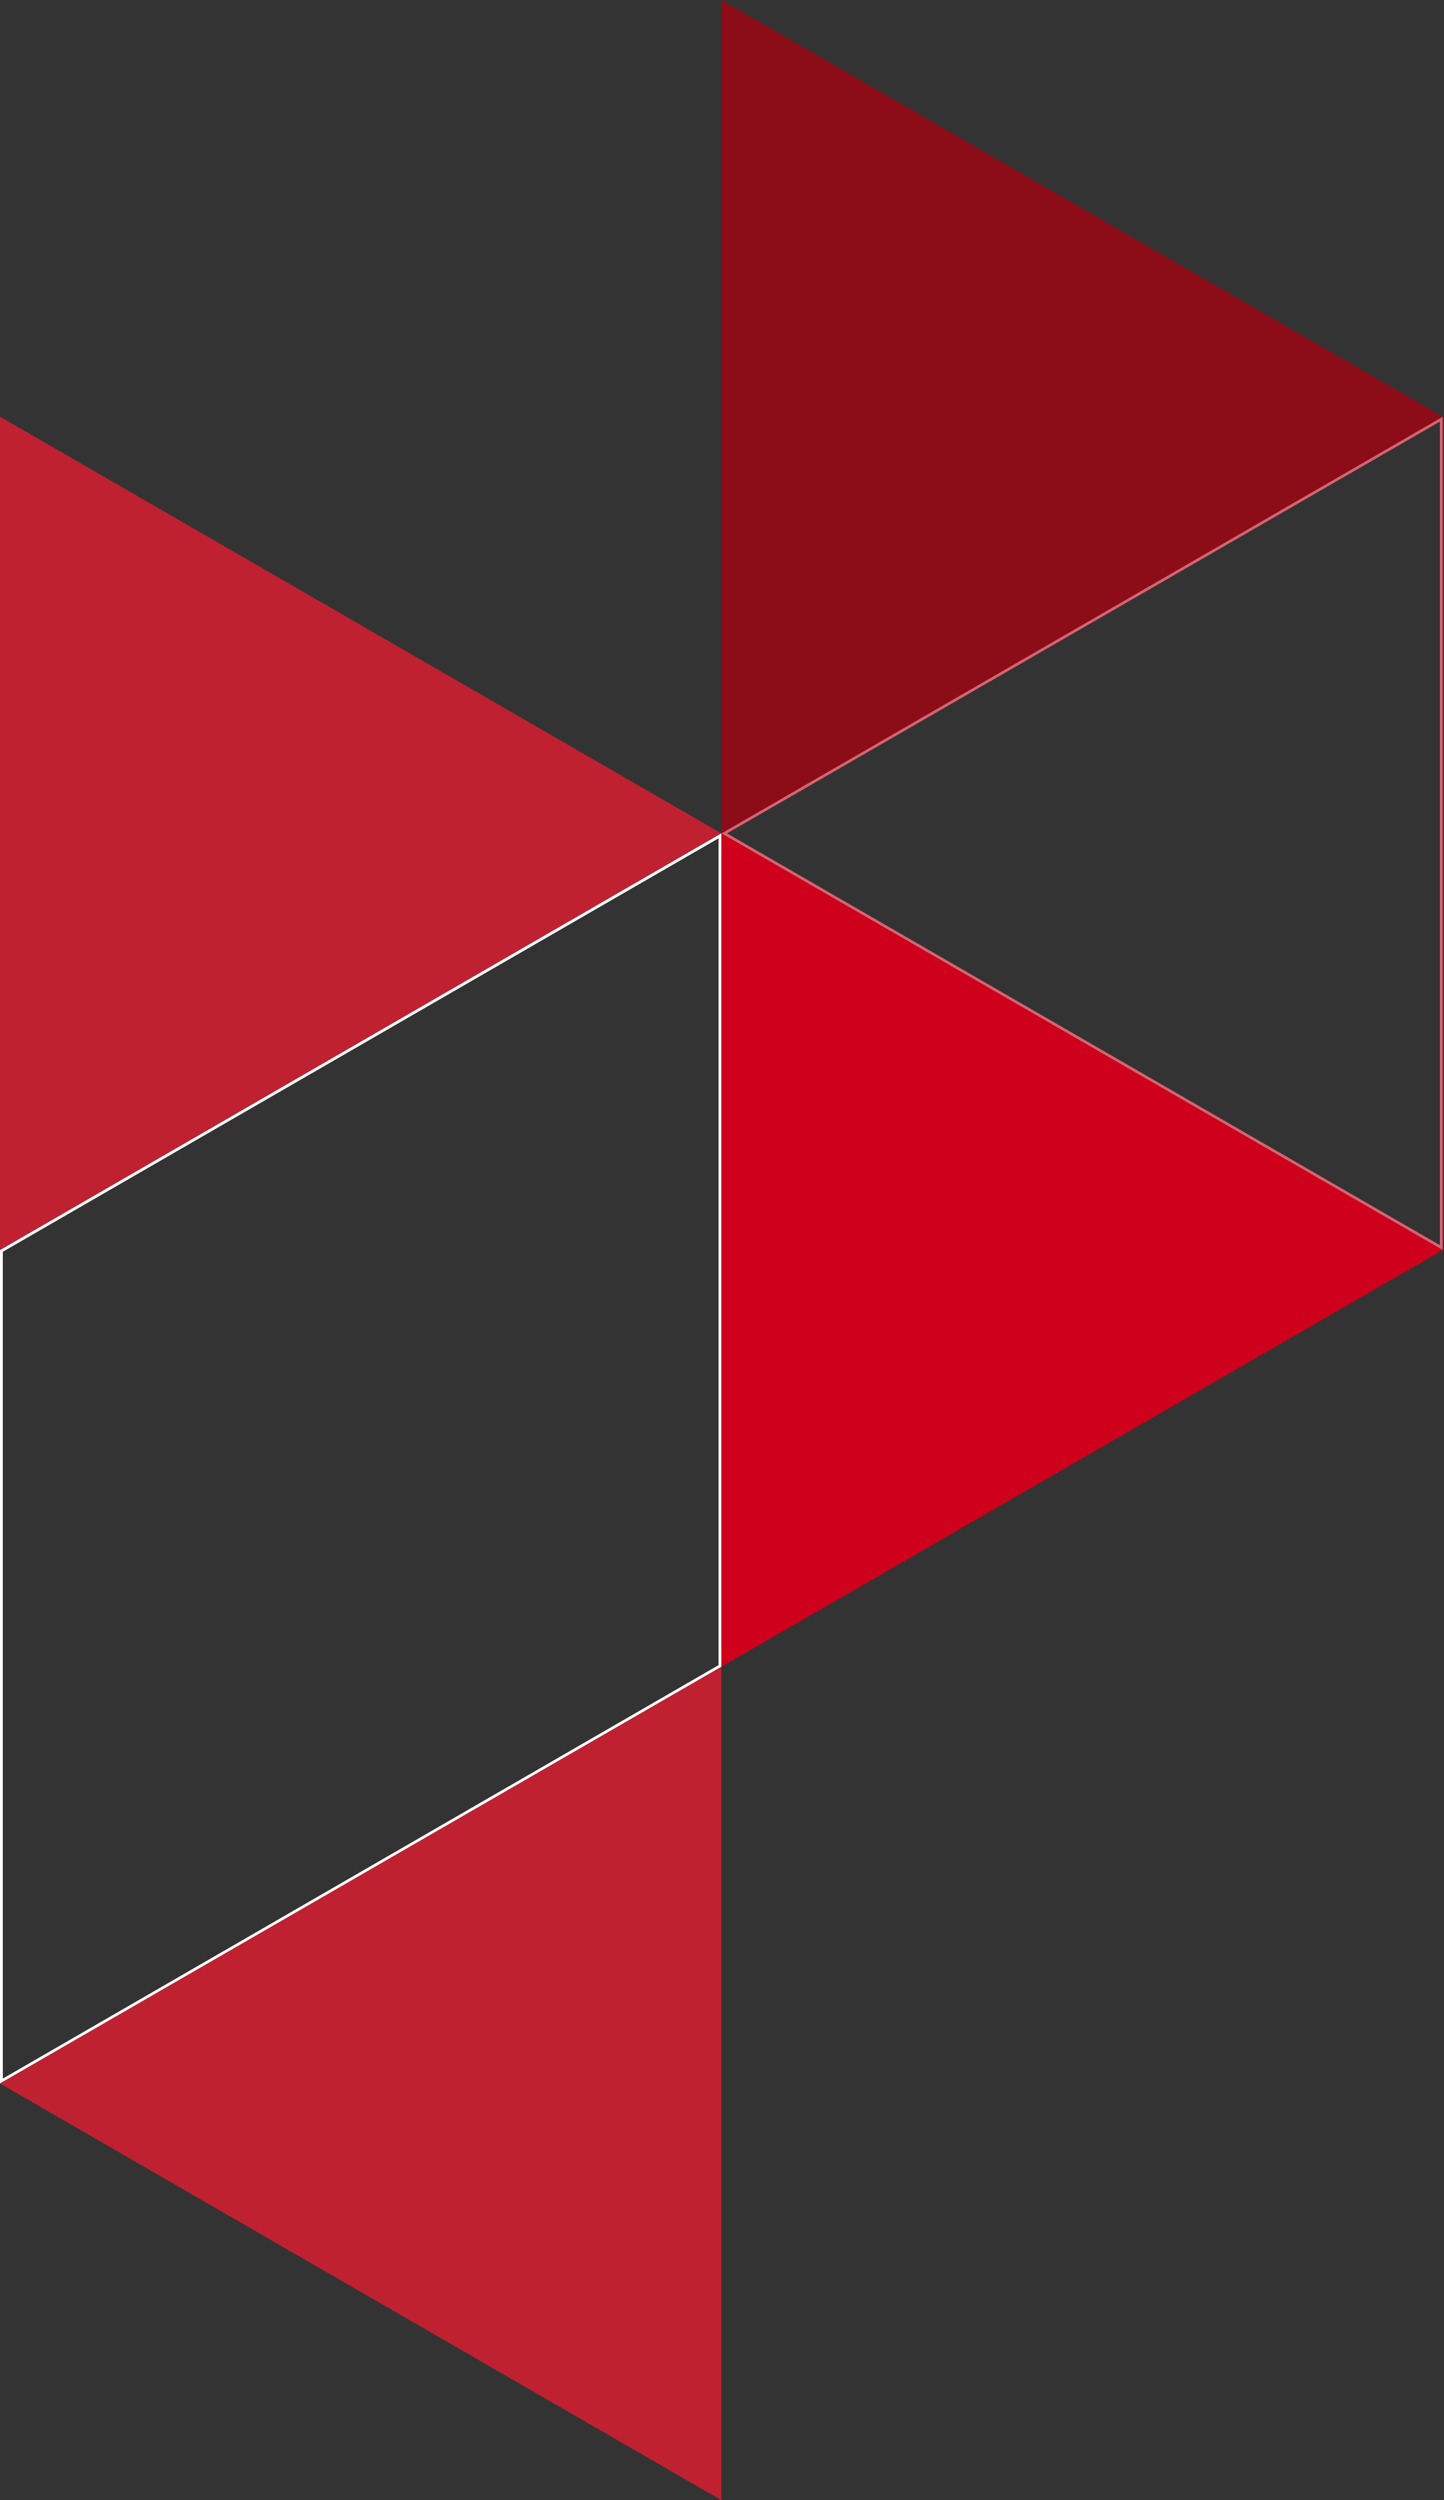 <svg xmlns="http://www.w3.org/2000/svg" xmlns:xlink="http://www.w3.org/1999/xlink" width="256" height="443" viewBox="0 0 256 443"><rect x="0" y="0" width="256" height="443" fill="#333333" stroke="none"/><defs><clipPath id="clip-Home_elements_SVG_2"><rect width="256" height="443"></rect></clipPath></defs><g id="Home_elements_SVG_2" data-name="Home elements SVG &#x2013; 2" clip-path="url(#clip-Home_elements_SVG_2)"><g id="Group_13134" data-name="Group 13134"><path id="Path_14081" data-name="Path 14081" d="M0,73.837V221.508H0l127.885-73.836L0,73.836Z" transform="translate(0 0)" fill="#c02131"></path><path id="Path_14082" data-name="Path 14082" d="M128.886,147.672,255.273,74.7v145.94Zm-1,0,127.887,73.836V73.836Z" transform="translate(0 0)" fill="#d86270"></path><path id="Path_14083" data-name="Path 14083" d="M127.887,295.344l127.885-73.836L127.887,147.672Z" transform="translate(0 0)" fill="#ce001b"></path><path id="Path_14084" data-name="Path 14084" d="M.5,221.8l126.886-73.259V295.055L.5,368.314Zm-.5-.289V369.18l127.885-73.836V147.672Z" transform="translate(0 0)" fill="#fff"></path><path id="Path_14085" data-name="Path 14085" d="M0,369.18l127.887,73.836V295.344Z" transform="translate(0 0)" fill="#c02131"></path><path id="Path_14086" data-name="Path 14086" d="M127.886,0V147.672L255.773,73.836Z" transform="translate(0)" fill="#8c0d18"></path></g></g></svg>